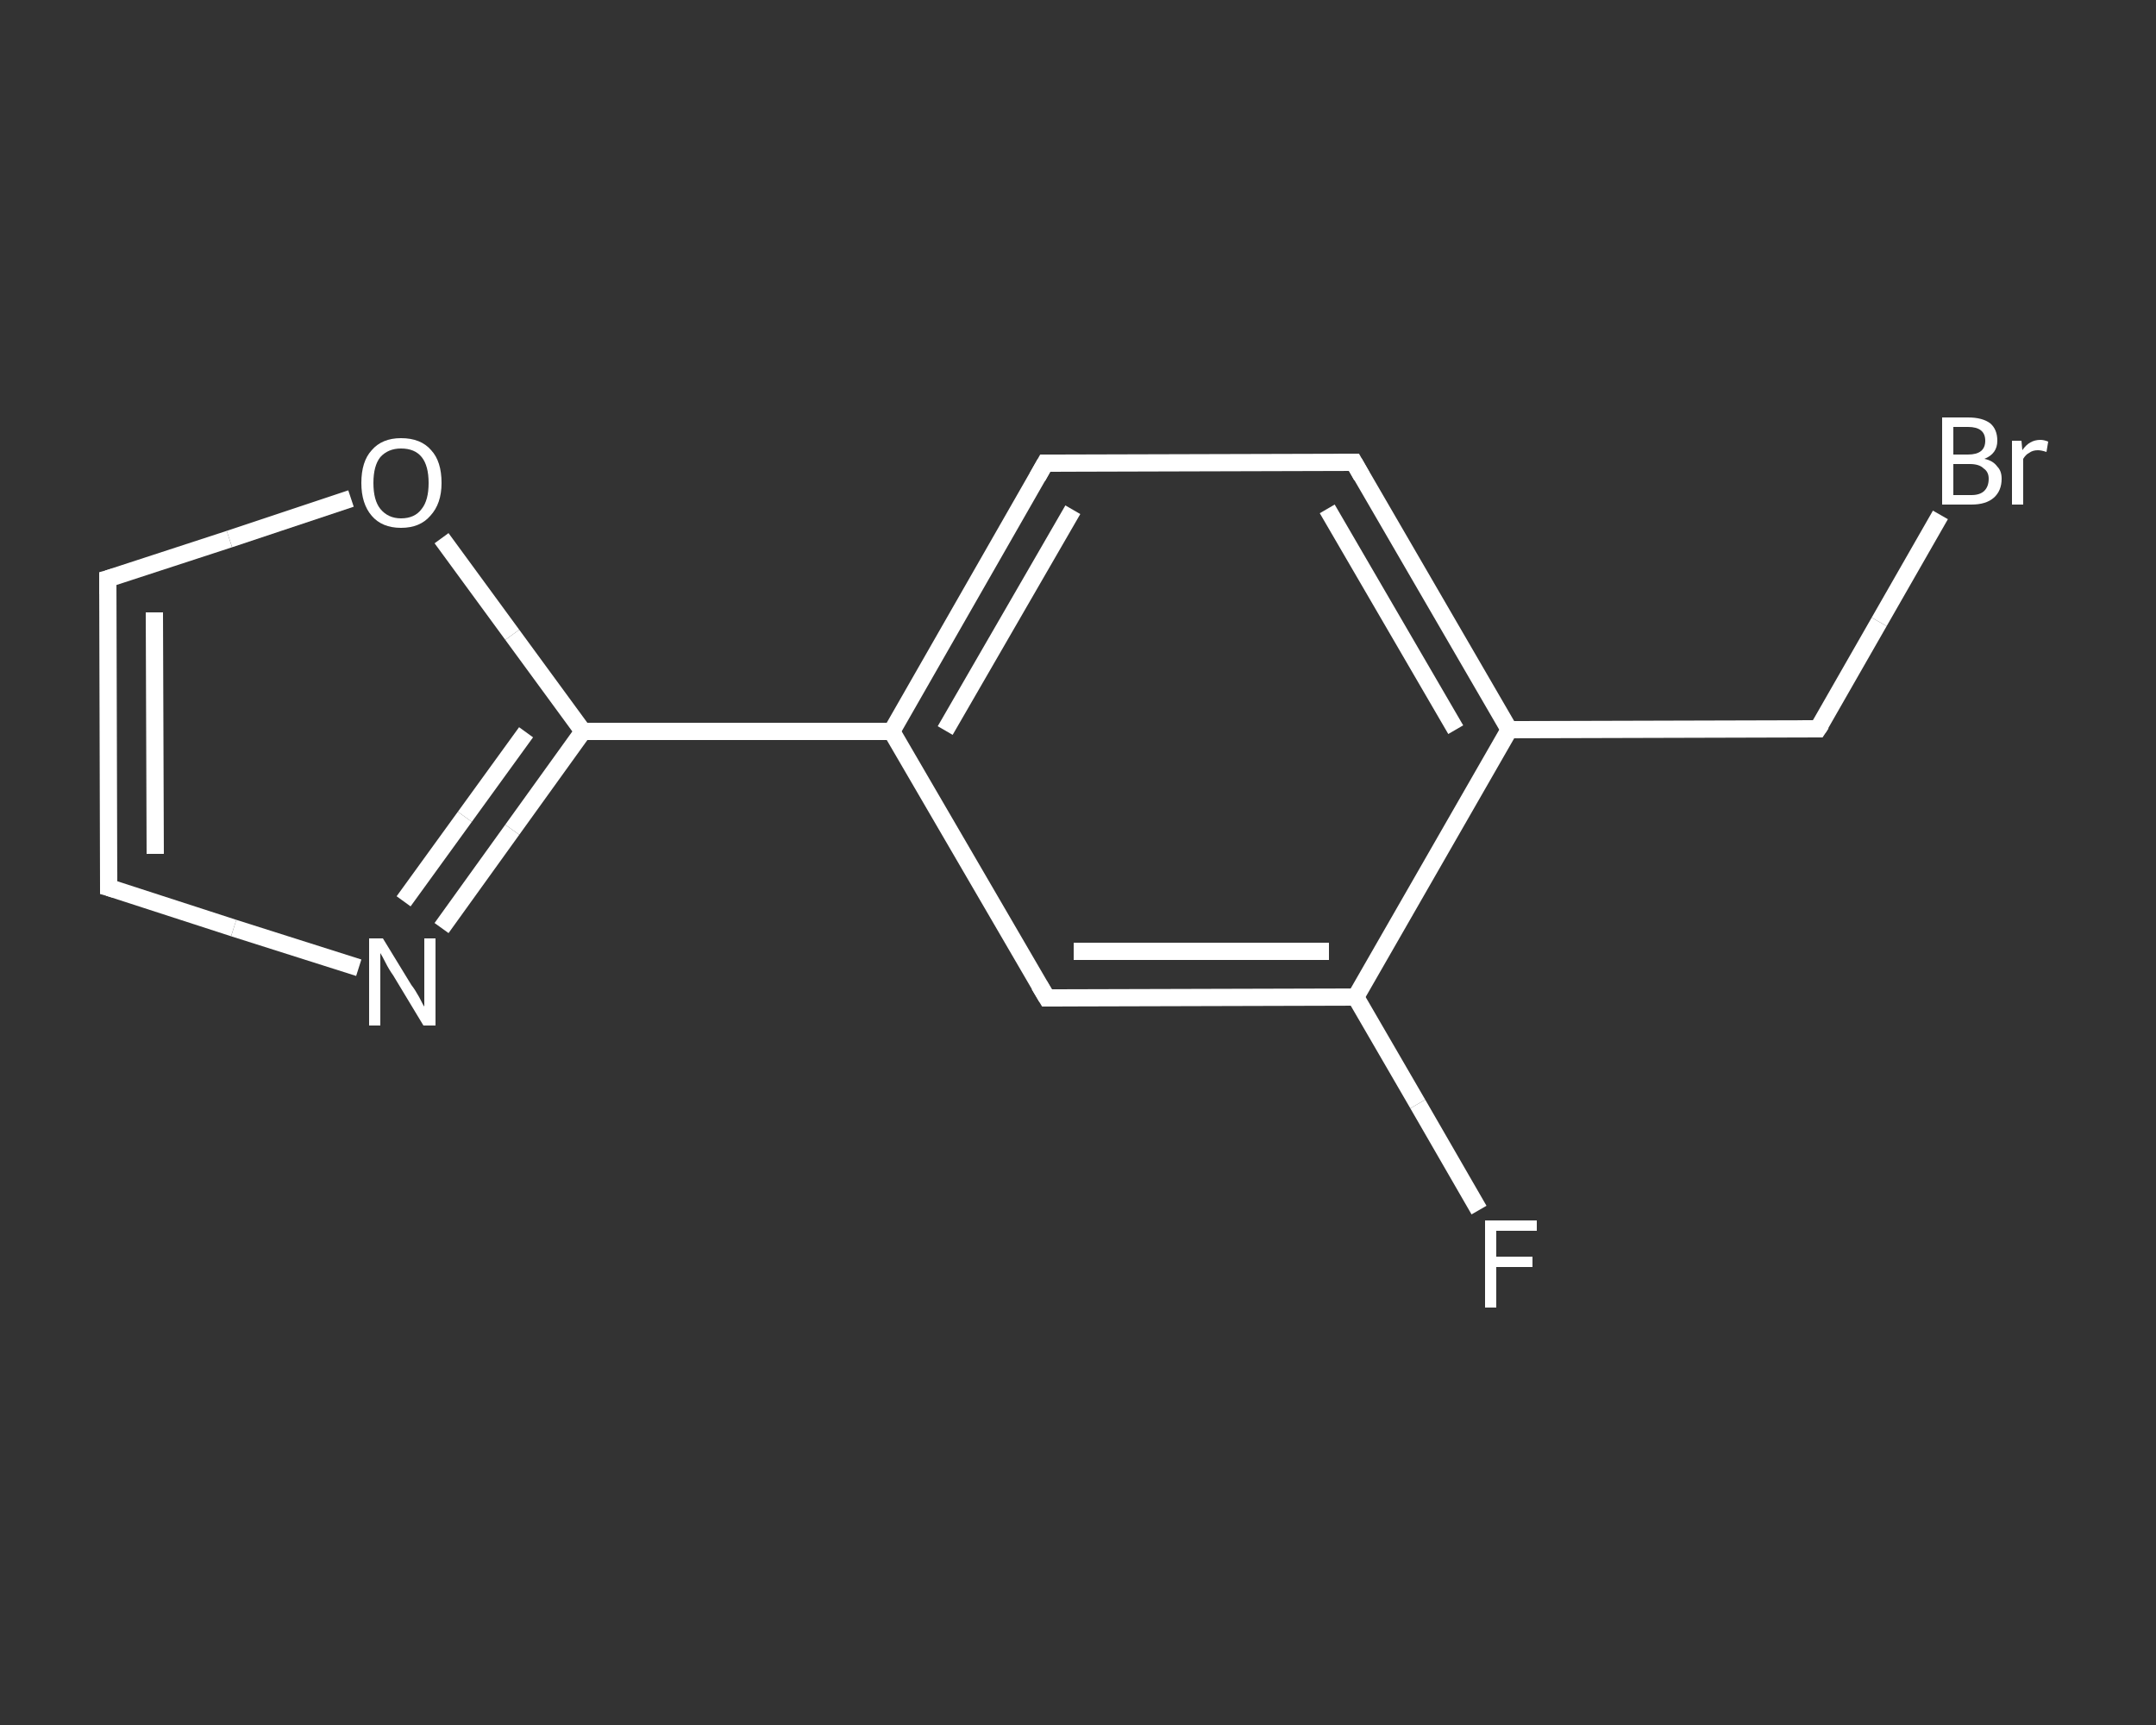 <?xml version='1.0' encoding='iso-8859-1'?>
<svg version='1.1' baseProfile='full'
              xmlns='http://www.w3.org/2000/svg'
                      xmlns:rdkit='http://www.rdkit.org/xml'
                      xmlns:xlink='http://www.w3.org/1999/xlink'
                  xml:space='preserve'
width='250px' height='200px' viewBox='0 0 250 200'>
<rect x="0" y="0" width="250" height="200" fill="#333333" stroke="none"/>
<!-- END OF HEADER -->
<rect style='opacity:1.0;fill:transparent;stroke:none' width='250.0' height='200.0' x='0.0' y='0.0'> </rect>
<path class='bond-0 atom-0 atom-1' d='M 171.5,140.3 L 164.4,128.0' style='fill:none;fill-rule:evenodd;stroke:#FFFFFF;stroke-width:2.0px;stroke-linecap:butt;stroke-linejoin:miter;stroke-opacity:1' />
<path class='bond-0 atom-0 atom-1' d='M 164.4,128.0 L 157.2,115.6' style='fill:none;fill-rule:evenodd;stroke:#FFFFFF;stroke-width:2.0px;stroke-linecap:butt;stroke-linejoin:miter;stroke-opacity:1' />
<path class='bond-1 atom-1 atom-2' d='M 157.2,115.6 L 121.4,115.7' style='fill:none;fill-rule:evenodd;stroke:#FFFFFF;stroke-width:2.0px;stroke-linecap:butt;stroke-linejoin:miter;stroke-opacity:1' />
<path class='bond-1 atom-1 atom-2' d='M 154.1,110.3 L 124.5,110.3' style='fill:none;fill-rule:evenodd;stroke:#FFFFFF;stroke-width:2.0px;stroke-linecap:butt;stroke-linejoin:miter;stroke-opacity:1' />
<path class='bond-2 atom-2 atom-3' d='M 121.4,115.7 L 103.4,84.8' style='fill:none;fill-rule:evenodd;stroke:#FFFFFF;stroke-width:2.0px;stroke-linecap:butt;stroke-linejoin:miter;stroke-opacity:1' />
<path class='bond-3 atom-3 atom-4' d='M 103.4,84.8 L 67.6,84.8' style='fill:none;fill-rule:evenodd;stroke:#FFFFFF;stroke-width:2.0px;stroke-linecap:butt;stroke-linejoin:miter;stroke-opacity:1' />
<path class='bond-4 atom-4 atom-5' d='M 67.6,84.8 L 59.4,96.2' style='fill:none;fill-rule:evenodd;stroke:#FFFFFF;stroke-width:2.0px;stroke-linecap:butt;stroke-linejoin:miter;stroke-opacity:1' />
<path class='bond-4 atom-4 atom-5' d='M 59.4,96.2 L 51.2,107.6' style='fill:none;fill-rule:evenodd;stroke:#FFFFFF;stroke-width:2.0px;stroke-linecap:butt;stroke-linejoin:miter;stroke-opacity:1' />
<path class='bond-4 atom-4 atom-5' d='M 61.0,84.9 L 53.9,94.7' style='fill:none;fill-rule:evenodd;stroke:#FFFFFF;stroke-width:2.0px;stroke-linecap:butt;stroke-linejoin:miter;stroke-opacity:1' />
<path class='bond-4 atom-4 atom-5' d='M 53.9,94.7 L 46.8,104.5' style='fill:none;fill-rule:evenodd;stroke:#FFFFFF;stroke-width:2.0px;stroke-linecap:butt;stroke-linejoin:miter;stroke-opacity:1' />
<path class='bond-5 atom-5 atom-6' d='M 41.6,112.2 L 27.1,107.6' style='fill:none;fill-rule:evenodd;stroke:#FFFFFF;stroke-width:2.0px;stroke-linecap:butt;stroke-linejoin:miter;stroke-opacity:1' />
<path class='bond-5 atom-5 atom-6' d='M 27.1,107.6 L 12.6,102.9' style='fill:none;fill-rule:evenodd;stroke:#FFFFFF;stroke-width:2.0px;stroke-linecap:butt;stroke-linejoin:miter;stroke-opacity:1' />
<path class='bond-6 atom-6 atom-7' d='M 12.6,102.9 L 12.5,67.1' style='fill:none;fill-rule:evenodd;stroke:#FFFFFF;stroke-width:2.0px;stroke-linecap:butt;stroke-linejoin:miter;stroke-opacity:1' />
<path class='bond-6 atom-6 atom-7' d='M 18.0,99.0 L 17.9,71.0' style='fill:none;fill-rule:evenodd;stroke:#FFFFFF;stroke-width:2.0px;stroke-linecap:butt;stroke-linejoin:miter;stroke-opacity:1' />
<path class='bond-7 atom-7 atom-8' d='M 12.5,67.1 L 26.6,62.5' style='fill:none;fill-rule:evenodd;stroke:#FFFFFF;stroke-width:2.0px;stroke-linecap:butt;stroke-linejoin:miter;stroke-opacity:1' />
<path class='bond-7 atom-7 atom-8' d='M 26.6,62.5 L 40.7,57.8' style='fill:none;fill-rule:evenodd;stroke:#FFFFFF;stroke-width:2.0px;stroke-linecap:butt;stroke-linejoin:miter;stroke-opacity:1' />
<path class='bond-8 atom-3 atom-9' d='M 103.4,84.8 L 121.2,53.7' style='fill:none;fill-rule:evenodd;stroke:#FFFFFF;stroke-width:2.0px;stroke-linecap:butt;stroke-linejoin:miter;stroke-opacity:1' />
<path class='bond-8 atom-3 atom-9' d='M 109.6,84.7 L 124.4,59.1' style='fill:none;fill-rule:evenodd;stroke:#FFFFFF;stroke-width:2.0px;stroke-linecap:butt;stroke-linejoin:miter;stroke-opacity:1' />
<path class='bond-9 atom-9 atom-10' d='M 121.2,53.7 L 157.0,53.6' style='fill:none;fill-rule:evenodd;stroke:#FFFFFF;stroke-width:2.0px;stroke-linecap:butt;stroke-linejoin:miter;stroke-opacity:1' />
<path class='bond-10 atom-10 atom-11' d='M 157.0,53.6 L 175.0,84.6' style='fill:none;fill-rule:evenodd;stroke:#FFFFFF;stroke-width:2.0px;stroke-linecap:butt;stroke-linejoin:miter;stroke-opacity:1' />
<path class='bond-10 atom-10 atom-11' d='M 153.9,59.0 L 168.8,84.6' style='fill:none;fill-rule:evenodd;stroke:#FFFFFF;stroke-width:2.0px;stroke-linecap:butt;stroke-linejoin:miter;stroke-opacity:1' />
<path class='bond-11 atom-11 atom-12' d='M 175.0,84.6 L 210.8,84.5' style='fill:none;fill-rule:evenodd;stroke:#FFFFFF;stroke-width:2.0px;stroke-linecap:butt;stroke-linejoin:miter;stroke-opacity:1' />
<path class='bond-12 atom-12 atom-13' d='M 210.8,84.5 L 217.9,72.1' style='fill:none;fill-rule:evenodd;stroke:#FFFFFF;stroke-width:2.0px;stroke-linecap:butt;stroke-linejoin:miter;stroke-opacity:1' />
<path class='bond-12 atom-12 atom-13' d='M 217.9,72.1 L 225.0,59.7' style='fill:none;fill-rule:evenodd;stroke:#FFFFFF;stroke-width:2.0px;stroke-linecap:butt;stroke-linejoin:miter;stroke-opacity:1' />
<path class='bond-13 atom-11 atom-1' d='M 175.0,84.6 L 157.2,115.6' style='fill:none;fill-rule:evenodd;stroke:#FFFFFF;stroke-width:2.0px;stroke-linecap:butt;stroke-linejoin:miter;stroke-opacity:1' />
<path class='bond-14 atom-8 atom-4' d='M 51.2,62.4 L 59.4,73.6' style='fill:none;fill-rule:evenodd;stroke:#FFFFFF;stroke-width:2.0px;stroke-linecap:butt;stroke-linejoin:miter;stroke-opacity:1' />
<path class='bond-14 atom-8 atom-4' d='M 59.4,73.6 L 67.6,84.8' style='fill:none;fill-rule:evenodd;stroke:#FFFFFF;stroke-width:2.0px;stroke-linecap:butt;stroke-linejoin:miter;stroke-opacity:1' />
<path d='M 123.2,115.7 L 121.4,115.7 L 120.5,114.2' style='fill:none;stroke:#FFFFFF;stroke-width:2.0px;stroke-linecap:butt;stroke-linejoin:miter;stroke-opacity:1;' />
<path d='M 13.3,103.1 L 12.6,102.9 L 12.6,101.1' style='fill:none;stroke:#FFFFFF;stroke-width:2.0px;stroke-linecap:butt;stroke-linejoin:miter;stroke-opacity:1;' />
<path d='M 12.5,68.9 L 12.5,67.1 L 13.2,66.9' style='fill:none;stroke:#FFFFFF;stroke-width:2.0px;stroke-linecap:butt;stroke-linejoin:miter;stroke-opacity:1;' />
<path d='M 120.3,55.3 L 121.2,53.7 L 123.0,53.7' style='fill:none;stroke:#FFFFFF;stroke-width:2.0px;stroke-linecap:butt;stroke-linejoin:miter;stroke-opacity:1;' />
<path d='M 155.2,53.6 L 157.0,53.6 L 157.9,55.2' style='fill:none;stroke:#FFFFFF;stroke-width:2.0px;stroke-linecap:butt;stroke-linejoin:miter;stroke-opacity:1;' />
<path d='M 209.0,84.5 L 210.8,84.5 L 211.2,83.9' style='fill:none;stroke:#FFFFFF;stroke-width:2.0px;stroke-linecap:butt;stroke-linejoin:miter;stroke-opacity:1;' />
<path class='atom-0' d='M 172.2 141.5
L 178.2 141.5
L 178.2 142.7
L 173.5 142.7
L 173.5 145.7
L 177.7 145.7
L 177.7 146.9
L 173.5 146.9
L 173.5 151.6
L 172.2 151.6
L 172.2 141.5
' fill='#FFFFFF'/>
<path class='atom-5' d='M 44.4 108.8
L 47.7 114.2
Q 48.1 114.7, 48.6 115.6
Q 49.1 116.6, 49.2 116.7
L 49.2 108.8
L 50.5 108.8
L 50.5 118.9
L 49.1 118.9
L 45.6 113.1
Q 45.1 112.4, 44.7 111.6
Q 44.3 110.8, 44.1 110.5
L 44.1 118.9
L 42.8 118.9
L 42.8 108.8
L 44.4 108.8
' fill='#FFFFFF'/>
<path class='atom-8' d='M 41.9 56.0
Q 41.9 53.5, 43.1 52.2
Q 44.3 50.8, 46.5 50.8
Q 48.8 50.8, 50.0 52.2
Q 51.2 53.5, 51.2 56.0
Q 51.2 58.4, 49.9 59.8
Q 48.7 61.2, 46.5 61.2
Q 44.3 61.2, 43.1 59.8
Q 41.9 58.4, 41.9 56.0
M 46.5 60.1
Q 48.1 60.1, 48.9 59.0
Q 49.7 58.0, 49.7 56.0
Q 49.7 54.0, 48.9 53.0
Q 48.1 52.0, 46.5 52.0
Q 45.0 52.0, 44.1 53.0
Q 43.3 54.0, 43.3 56.0
Q 43.3 58.0, 44.1 59.0
Q 45.0 60.1, 46.5 60.1
' fill='#FFFFFF'/>
<path class='atom-13' d='M 230.1 53.2
Q 231.1 53.4, 231.6 54.1
Q 232.1 54.6, 232.1 55.5
Q 232.1 56.9, 231.2 57.7
Q 230.3 58.5, 228.6 58.5
L 225.2 58.5
L 225.2 48.4
L 228.2 48.4
Q 229.9 48.4, 230.8 49.1
Q 231.6 49.8, 231.6 51.1
Q 231.6 52.6, 230.1 53.2
M 226.5 49.5
L 226.5 52.7
L 228.2 52.7
Q 229.2 52.7, 229.7 52.3
Q 230.2 51.9, 230.2 51.1
Q 230.2 49.5, 228.2 49.5
L 226.5 49.5
M 228.6 57.4
Q 229.6 57.4, 230.1 56.9
Q 230.6 56.4, 230.6 55.5
Q 230.6 54.7, 230.0 54.3
Q 229.5 53.8, 228.4 53.8
L 226.5 53.8
L 226.5 57.4
L 228.6 57.4
' fill='#FFFFFF'/>
<path class='atom-13' d='M 234.4 51.1
L 234.5 52.2
Q 235.3 51.0, 236.6 51.0
Q 237.0 51.0, 237.5 51.2
L 237.3 52.4
Q 236.7 52.2, 236.3 52.2
Q 235.7 52.2, 235.3 52.5
Q 234.9 52.7, 234.6 53.2
L 234.6 58.5
L 233.3 58.5
L 233.3 51.1
L 234.4 51.1
' fill='#FFFFFF'/>
</svg>
